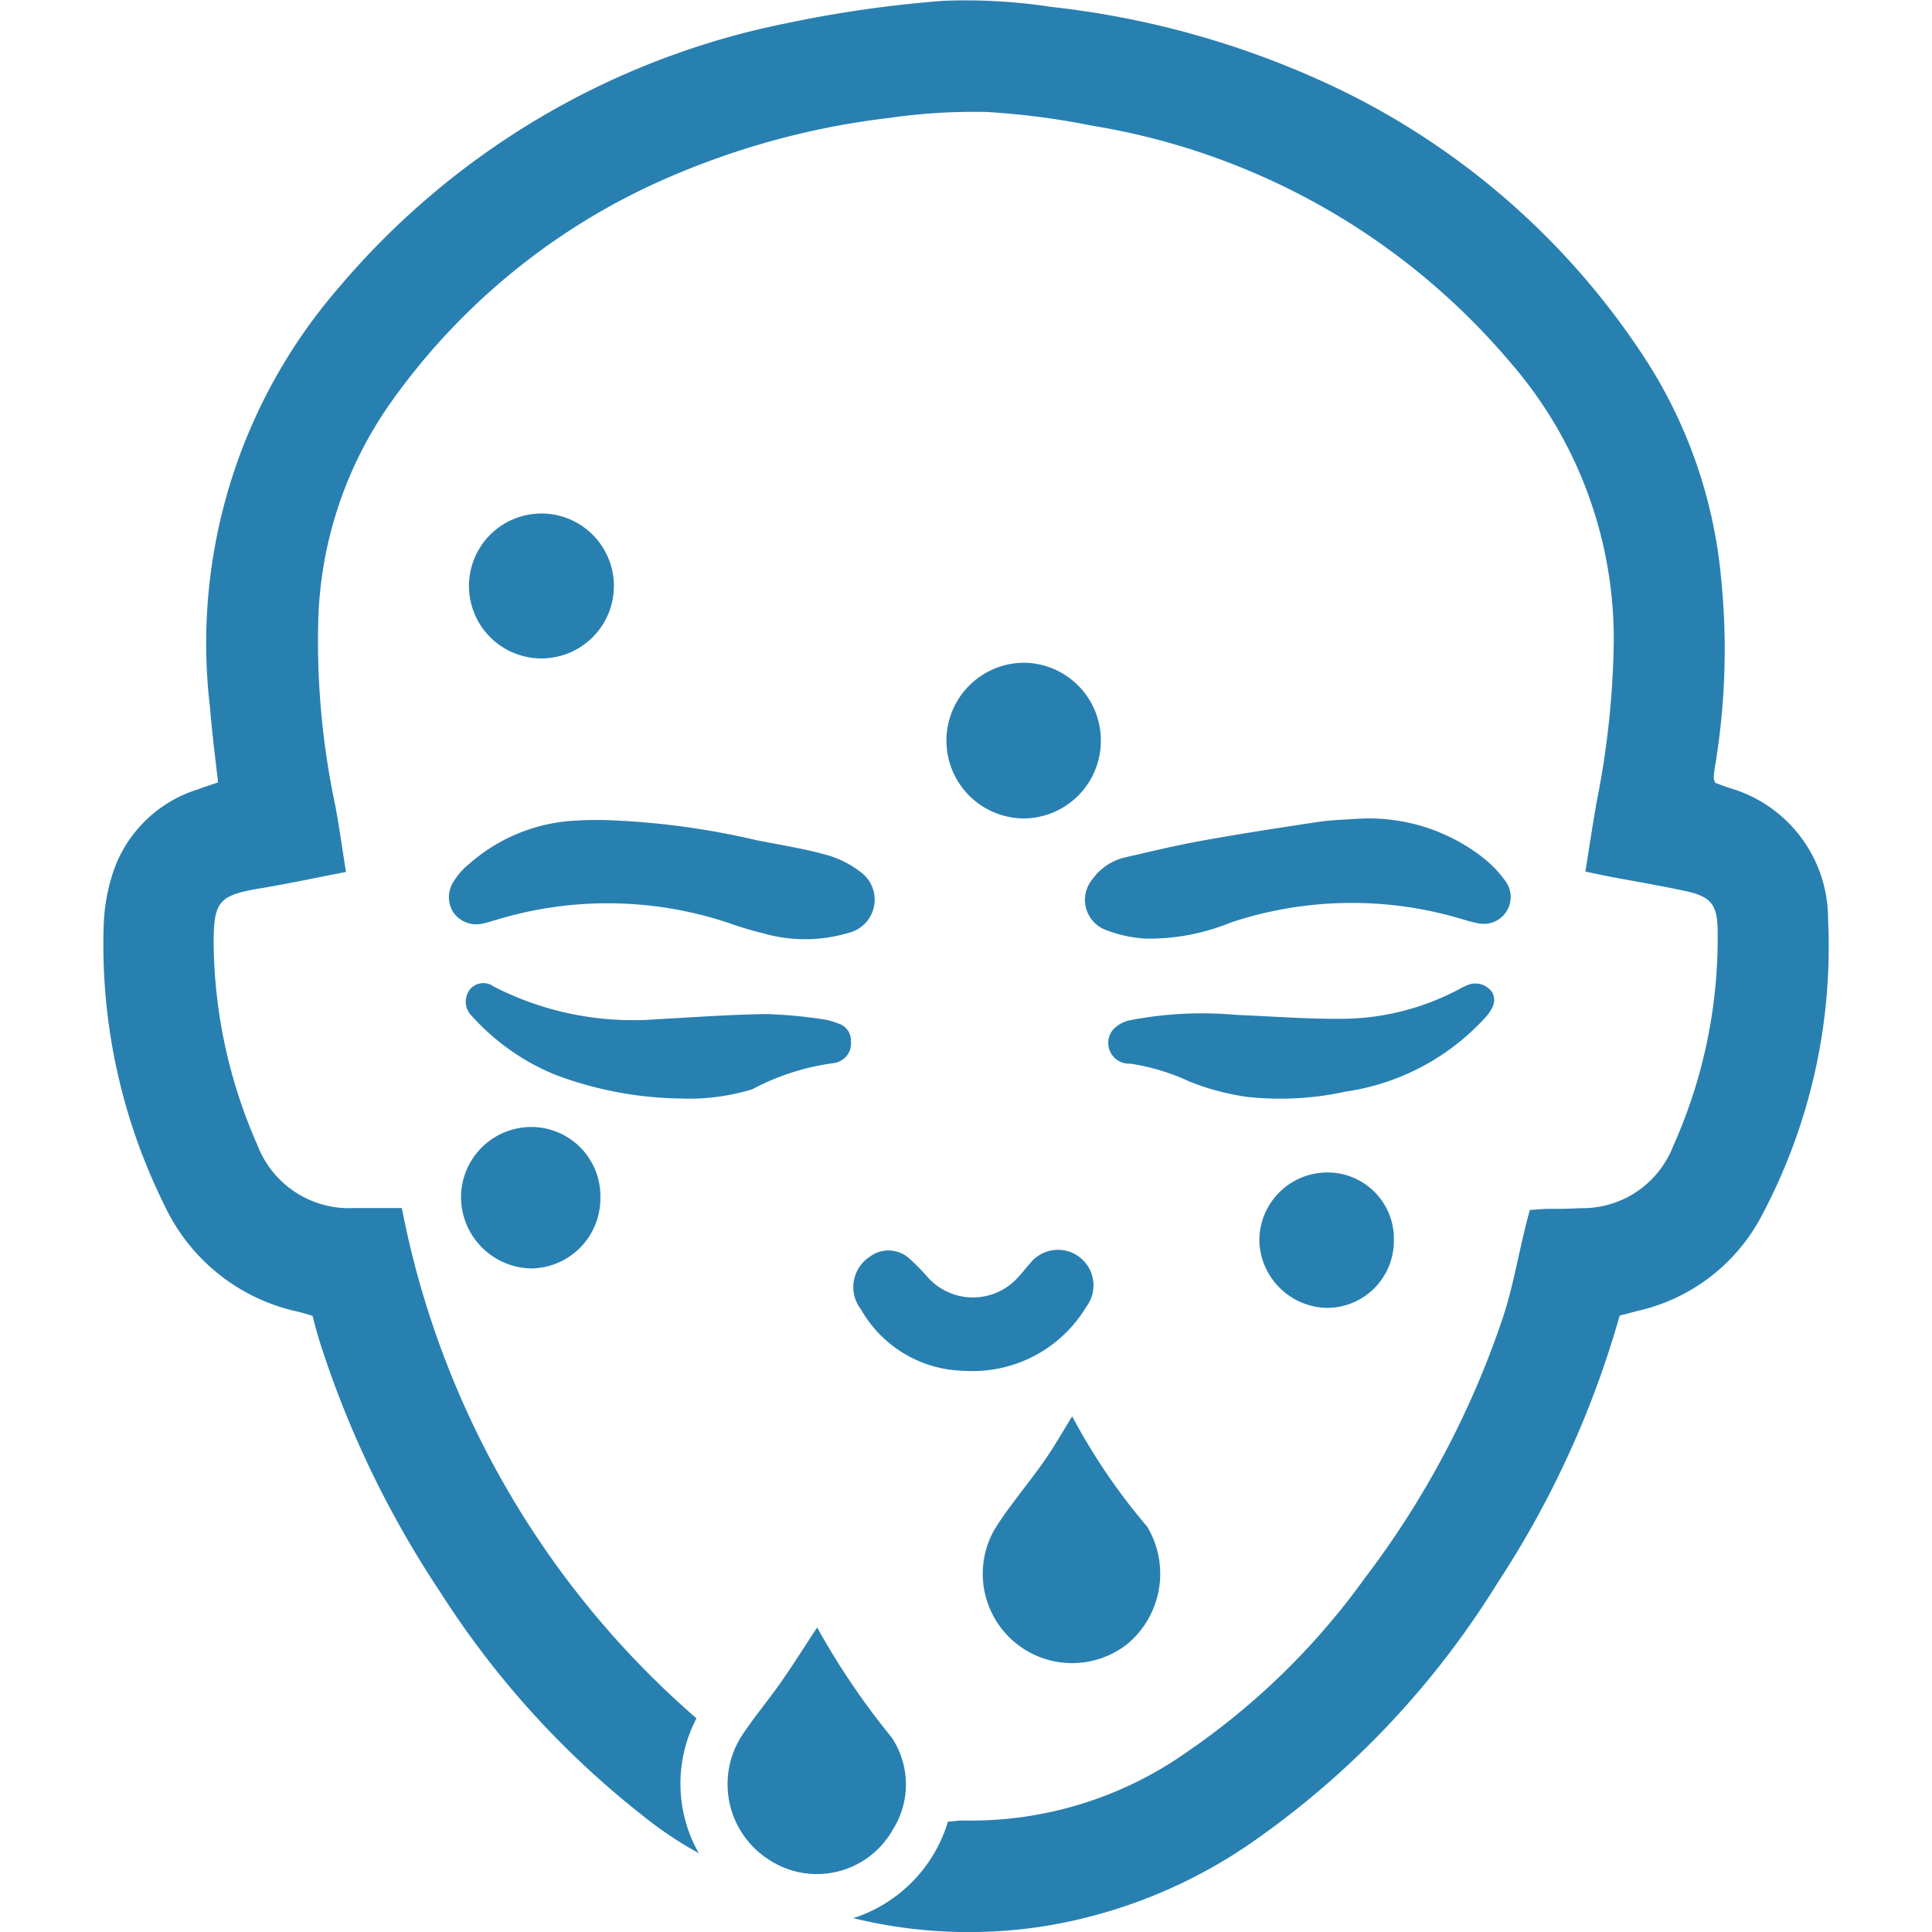 <svg id="Слой_1" data-name="Слой 1" xmlns="http://www.w3.org/2000/svg" viewBox="0 0 24 24"><defs><style>.cls-1{fill:#2880b1;}</style></defs><title>33</title><path class="cls-1" d="M10.6,23.828a1.806,1.806,0,0,0,1.176-1.2c.063,0,.125-.015.186-.013a4.655,4.655,0,0,0,2.787-.854A8.936,8.936,0,0,0,16.957,19.6a11.243,11.243,0,0,0,1.722-3.262c.112-.348.176-.711.263-1.067.018-.077.039-.153.061-.24.077-.005.148-.012.218-.014.135,0,.271,0,.406-.009a1.207,1.207,0,0,0,1.157-.769,6.307,6.307,0,0,0,.553-2.694c-.006-.31-.087-.408-.395-.475s-.626-.12-.939-.179c-.093-.018-.185-.038-.309-.064.048-.3.091-.587.142-.874a10.838,10.838,0,0,0,.211-2.017,5.241,5.241,0,0,0-1.274-3.421,8.623,8.623,0,0,0-5.215-2.955,9.4,9.4,0,0,0-1.3-.169,7.367,7.367,0,0,0-1.213.074,9.755,9.755,0,0,0-3.021.866A8.224,8.224,0,0,0,4.855,5a4.932,4.932,0,0,0-.9,2.66,9.831,9.831,0,0,0,.211,2.352c.049.265.086.532.132.82-.359.069-.7.142-1.044.2-.536.088-.6.158-.6.691a6.331,6.331,0,0,0,.543,2.5,1.219,1.219,0,0,0,1.2.784c.191,0,.381,0,.595,0a11.2,11.2,0,0,0,3.66,6.339A1.75,1.75,0,0,0,8.68,23.02a4.626,4.626,0,0,1-.691-.462A11.126,11.126,0,0,1,5.464,19.77,12.391,12.391,0,0,1,3.982,16.7c-.036-.113-.067-.228-.1-.354-.058-.017-.117-.037-.178-.051A2.386,2.386,0,0,1,2.042,14.97,7.269,7.269,0,0,1,1.288,11.5a2.329,2.329,0,0,1,.114-.656,1.615,1.615,0,0,1,1.05-1.036c.081-.03.163-.057.257-.089-.036-.315-.076-.621-.1-.929a6.746,6.746,0,0,1,1.6-5.218A9.8,9.8,0,0,1,9.784.286,14.921,14.921,0,0,1,11.722.01a7.022,7.022,0,0,1,1.333.075A11.073,11.073,0,0,1,16.6,1.091,9.438,9.438,0,0,1,20.465,4.5a6.024,6.024,0,0,1,.916,2.691A8.794,8.794,0,0,1,21.3,9.547c-.006.04-.01.079-.012.119a.206.206,0,0,0,.019.058c.05.019.108.041.168.062a1.691,1.691,0,0,1,1.234,1.642,7.1,7.1,0,0,1-.821,3.667,2.312,2.312,0,0,1-1.543,1.189l-.225.059A11.984,11.984,0,0,1,18.6,19.668a10.894,10.894,0,0,1-2.977,3.169,6.293,6.293,0,0,1-2.652,1.091A6.032,6.032,0,0,1,10.6,23.828Z"/><path class="cls-1" d="M7.484,10.186a9.634,9.634,0,0,1,1.913.251c.281.056.565.1.841.175a1.229,1.229,0,0,1,.444.214.425.425,0,0,1-.151.765,1.874,1.874,0,0,1-1.06,0,3.957,3.957,0,0,1-.411-.123,4.753,4.753,0,0,0-2.89-.043c-.054.014-.106.035-.161.045a.347.347,0,0,1-.379-.139.352.352,0,0,1,.008-.385.832.832,0,0,1,.189-.213,2.16,2.16,0,0,1,1.37-.541C7.293,10.185,7.388,10.186,7.484,10.186Z"/><path class="cls-1" d="M16.852,10.172a2.3,2.3,0,0,1,1.585.494,1.438,1.438,0,0,1,.274.293.334.334,0,0,1-.346.511,1.67,1.67,0,0,1-.185-.047,4.764,4.764,0,0,0-2.891.037,2.665,2.665,0,0,1-1.05.2,1.619,1.619,0,0,1-.506-.109.4.4,0,0,1-.16-.632.691.691,0,0,1,.411-.27c.317-.073.634-.149.955-.207.469-.084.941-.158,1.413-.228C16.517,10.186,16.685,10.184,16.852,10.172Z"/><path class="cls-1" d="M13.319,17.594a7.6,7.6,0,0,0,.932,1.371,1.137,1.137,0,0,1-.25,1.46,1.11,1.11,0,0,1-1.656-1.409,3.613,3.613,0,0,1,.23-.335c.131-.18.272-.353.4-.537S13.2,17.786,13.319,17.594Z"/><path class="cls-1" d="M10.151,20.217a9.214,9.214,0,0,0,.924,1.364,1.051,1.051,0,0,1,.015,1.149,1.082,1.082,0,0,1-1.533.375,1.113,1.113,0,0,1-.339-1.548c.149-.225.324-.433.479-.654S9.993,20.456,10.151,20.217Z"/><path class="cls-1" d="M15.356,12.607c.436.018.873.052,1.309.049a3.131,3.131,0,0,0,1.464-.37.684.684,0,0,1,.086-.042.253.253,0,0,1,.32.081c.052.091.026.187-.07.3a2.914,2.914,0,0,1-1.753.936,3.777,3.777,0,0,1-1.236.063,3.154,3.154,0,0,1-.687-.183,2.714,2.714,0,0,0-.748-.228.258.258,0,0,1-.213-.424.4.4,0,0,1,.223-.118A4.717,4.717,0,0,1,15.356,12.607Z"/><path class="cls-1" d="M8.448,13.646a4.571,4.571,0,0,1-1.563-.3,2.836,2.836,0,0,1-1.024-.725.249.249,0,0,1-.028-.324.216.216,0,0,1,.3-.042,3.79,3.79,0,0,0,2.033.406c.452-.024.9-.058,1.356-.064a5.878,5.878,0,0,1,.734.07.934.934,0,0,1,.159.048.217.217,0,0,1,.155.217.243.243,0,0,1-.142.253.178.178,0,0,1-.068.021,2.98,2.98,0,0,0-1.016.326A2.71,2.71,0,0,1,8.448,13.646Z"/><path class="cls-1" d="M11.985,17.029a1.509,1.509,0,0,1-1.291-.765.45.45,0,0,1,.11-.652.387.387,0,0,1,.486.016,2.65,2.65,0,0,1,.218.219.753.753,0,0,0,1.156,0c.045-.045.081-.1.125-.144a.441.441,0,0,1,.707.528A1.647,1.647,0,0,1,11.985,17.029Z"/><path class="cls-1" d="M13.675,9.216a.964.964,0,0,1-.966.951.967.967,0,0,1,.03-1.934A.965.965,0,0,1,13.675,9.216Z"/><path class="cls-1" d="M6.736,8.179a.9.9,0,0,1-.02-1.8.9.9,0,1,1,.02,1.8Z"/><path class="cls-1" d="M7.458,14.886a.869.869,0,0,1-.86.871.889.889,0,0,1-.871-.892A.874.874,0,0,1,6.618,14,.859.859,0,0,1,7.458,14.886Z"/><path class="cls-1" d="M17.315,15.415a.831.831,0,0,1-.836.832.857.857,0,0,1-.835-.842.845.845,0,0,1,.857-.84A.823.823,0,0,1,17.315,15.415Z"/></svg>